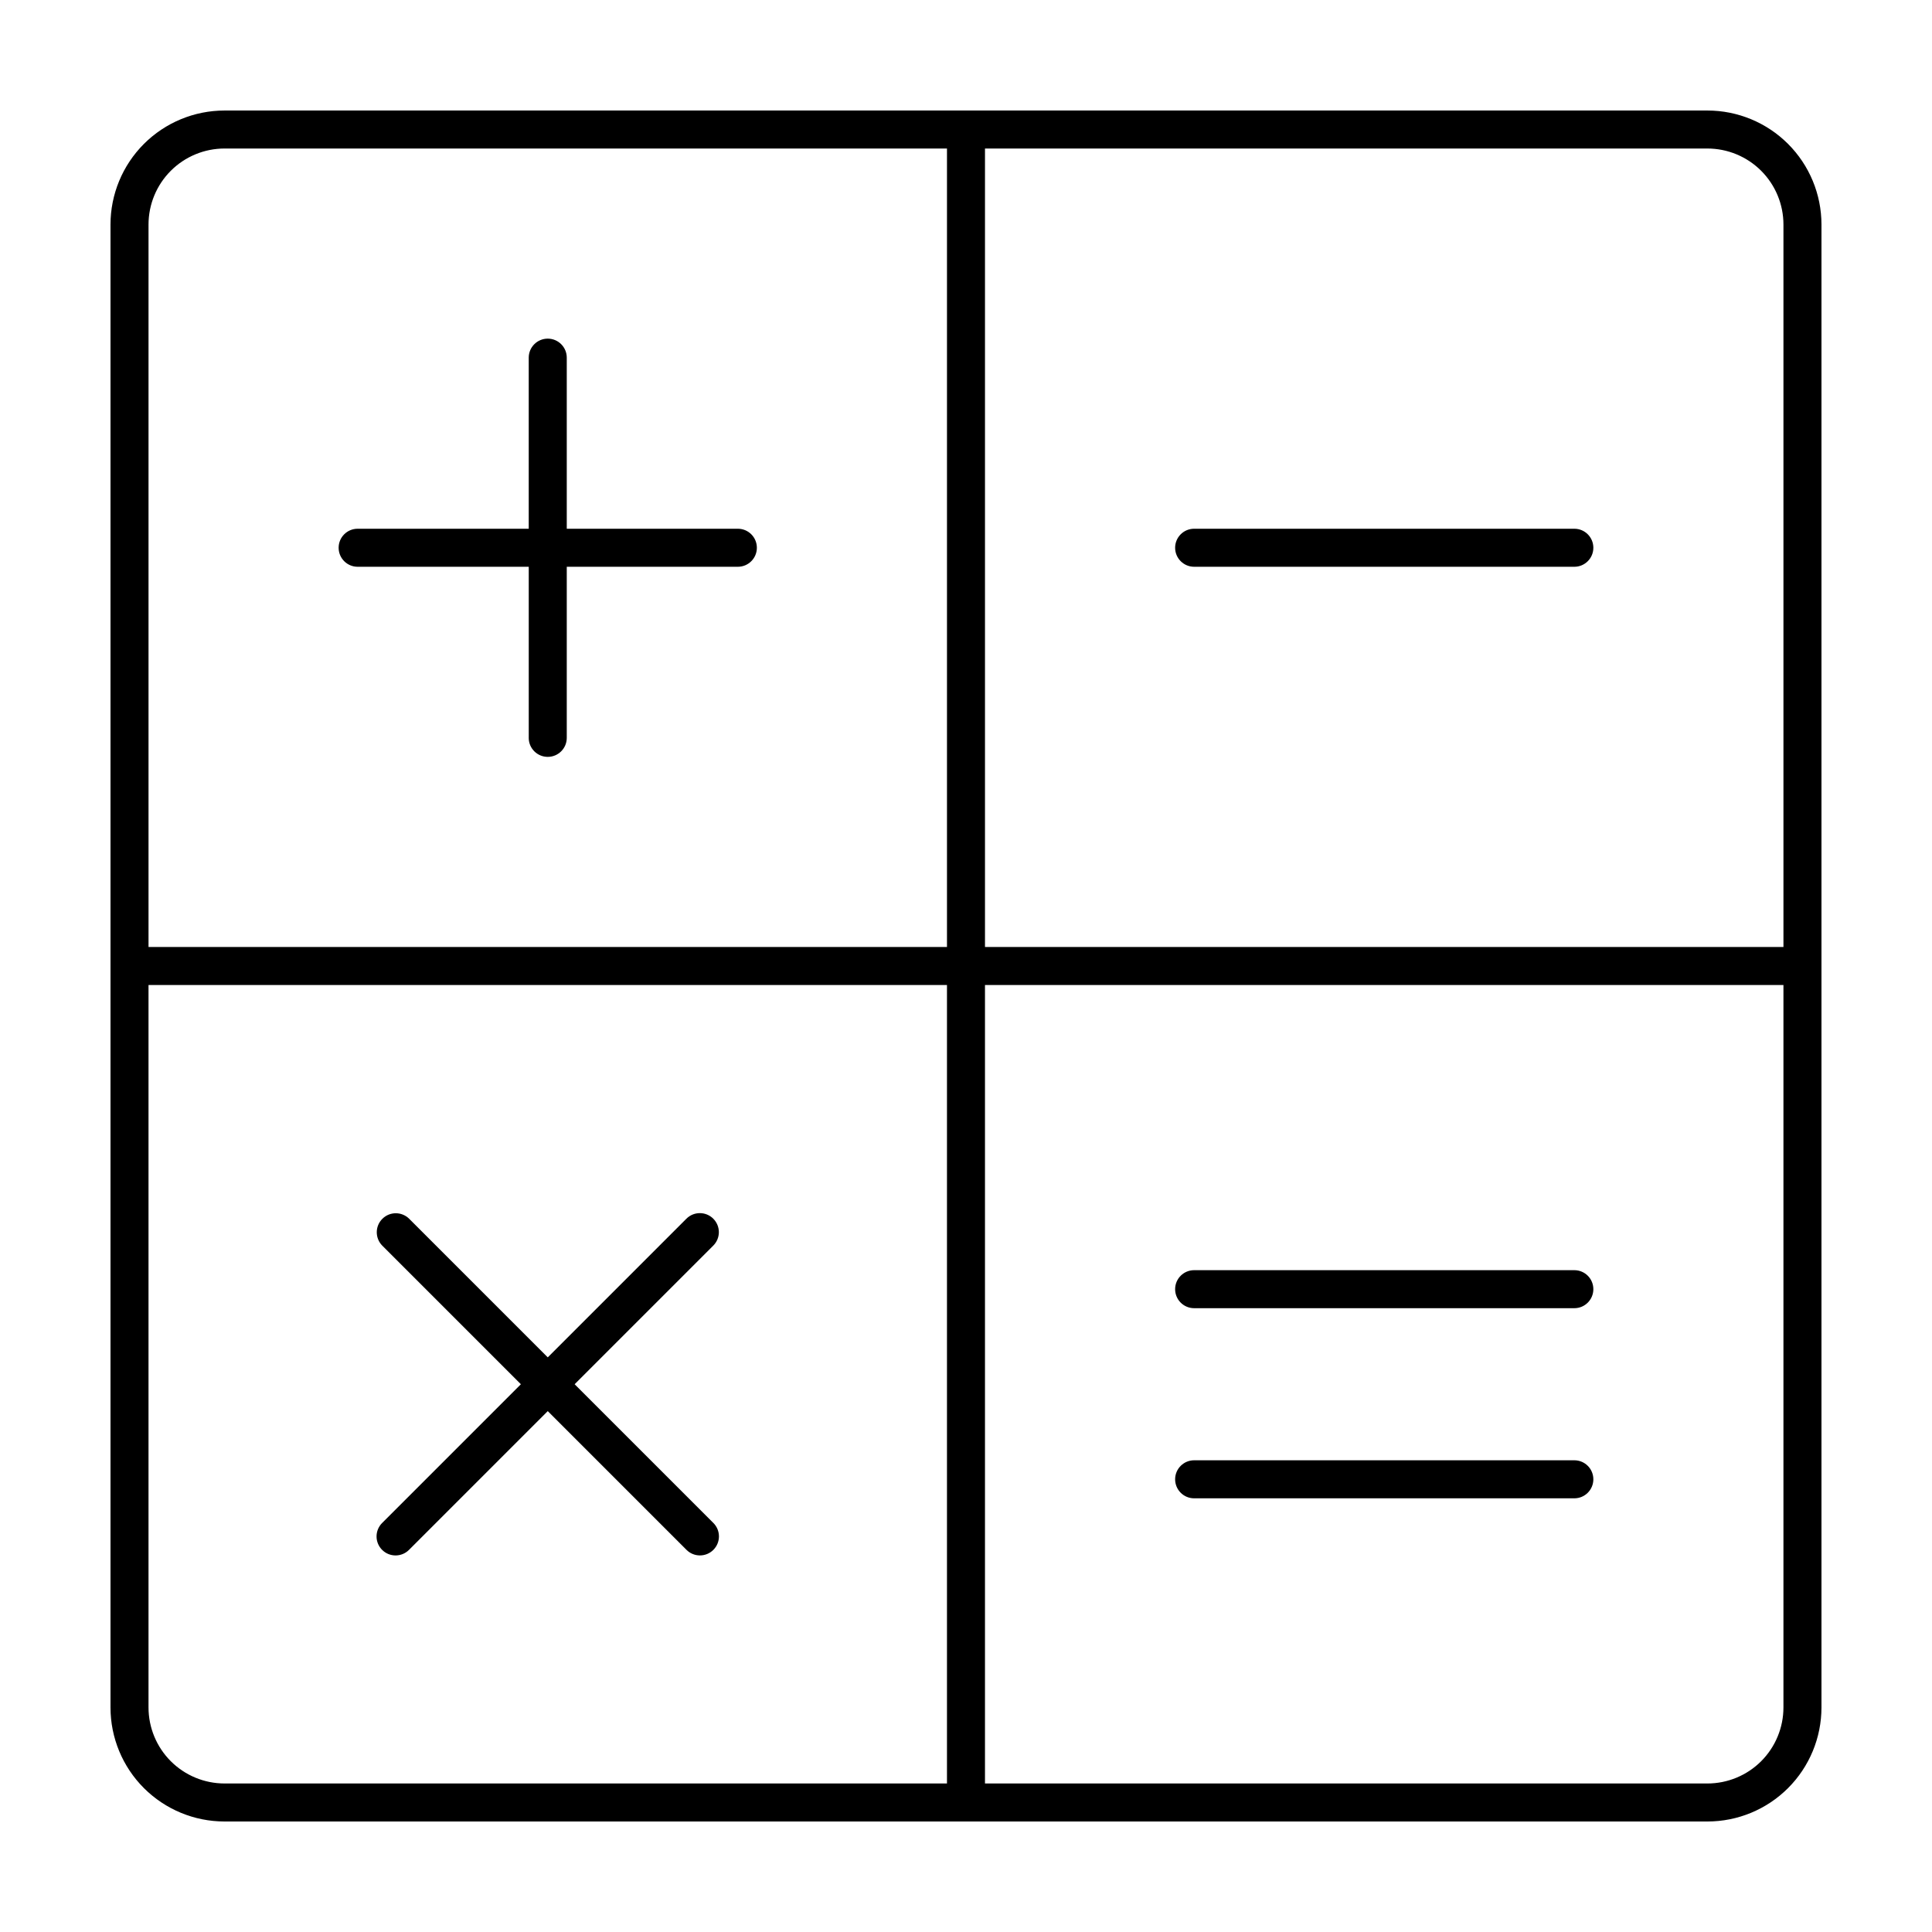 <?xml version="1.0" encoding="UTF-8"?>
<!-- Uploaded to: SVG Repo, www.svgrepo.com, Generator: SVG Repo Mixer Tools -->
<svg fill="#000000" width="800px" height="800px" version="1.1" viewBox="144 144 512 512" xmlns="http://www.w3.org/2000/svg">
 <g>
  <path d="m596.48 173.29h-392.97c-8.016 0-15.703 3.184-21.375 8.852-5.668 5.672-8.852 13.359-8.852 21.375v392.97c0 8.016 3.184 15.707 8.852 21.375 5.672 5.668 13.359 8.852 21.375 8.852h392.97c8.016 0 15.707-3.184 21.375-8.852s8.852-13.359 8.852-21.375v-392.97c0-8.016-3.184-15.703-8.852-21.375-5.668-5.668-13.359-8.852-21.375-8.852zm0 443.35h-191.45v-211.6h211.6v191.45c0 5.344-2.125 10.469-5.902 14.25-3.781 3.777-8.906 5.902-14.25 5.902zm-392.97 0c-5.344 0-10.469-2.125-14.25-5.902-3.777-3.781-5.902-8.906-5.902-14.25v-191.45h211.6v211.6zm0-433.28h191.45v211.6h-211.6v-191.45c0-5.344 2.125-10.469 5.902-14.25 3.781-3.777 8.906-5.902 14.25-5.902zm392.97 0c5.344 0 10.469 2.125 14.25 5.902 3.777 3.781 5.902 8.906 5.902 14.25v191.45h-211.6v-211.6z"/>
  <path d="m238.78 294.2h45.344v45.344h-0.004c0 2.781 2.258 5.035 5.039 5.035s5.039-2.254 5.039-5.035v-45.344h45.344c2.781 0 5.035-2.258 5.035-5.039s-2.254-5.039-5.035-5.039h-45.344v-45.34c0-2.785-2.258-5.039-5.039-5.039s-5.039 2.254-5.039 5.039v45.344l-45.34-0.004c-2.785 0-5.039 2.258-5.039 5.039s2.254 5.039 5.039 5.039z"/>
  <path d="m333.03 466.97c-1.969-1.969-5.156-1.969-7.125 0l-36.742 36.742-36.742-36.742c-1.973-1.938-5.141-1.926-7.094 0.031-1.957 1.953-1.969 5.121-0.031 7.094l36.742 36.742-36.742 36.742c-0.957 0.941-1.5 2.227-1.504 3.57-0.008 1.344 0.523 2.633 1.477 3.586 0.949 0.949 2.238 1.48 3.582 1.473 1.344-0.004 2.629-0.547 3.57-1.504l36.742-36.742 36.742 36.742c0.941 0.957 2.227 1.496 3.57 1.5s2.629-0.527 3.578-1.477c0.949-0.949 1.48-2.234 1.477-3.578s-0.543-2.629-1.5-3.57l-36.742-36.742 36.742-36.742c0.945-0.945 1.477-2.227 1.477-3.562s-0.531-2.617-1.477-3.562z"/>
  <path d="m460.46 294.2h100.76c2.781 0 5.035-2.258 5.035-5.039s-2.254-5.039-5.035-5.039h-100.76c-2.785 0-5.039 2.258-5.039 5.039s2.254 5.039 5.039 5.039z"/>
  <path d="m561.22 530.99h-100.76c-2.785 0-5.039 2.258-5.039 5.039s2.254 5.039 5.039 5.039h100.76c2.781 0 5.035-2.258 5.035-5.039s-2.254-5.039-5.035-5.039z"/>
  <path d="m561.22 480.61h-100.76c-2.785 0-5.039 2.254-5.039 5.035 0 2.785 2.254 5.039 5.039 5.039h100.76c2.781 0 5.035-2.254 5.035-5.039 0-2.781-2.254-5.035-5.035-5.035z"/>
 </g>
</svg>